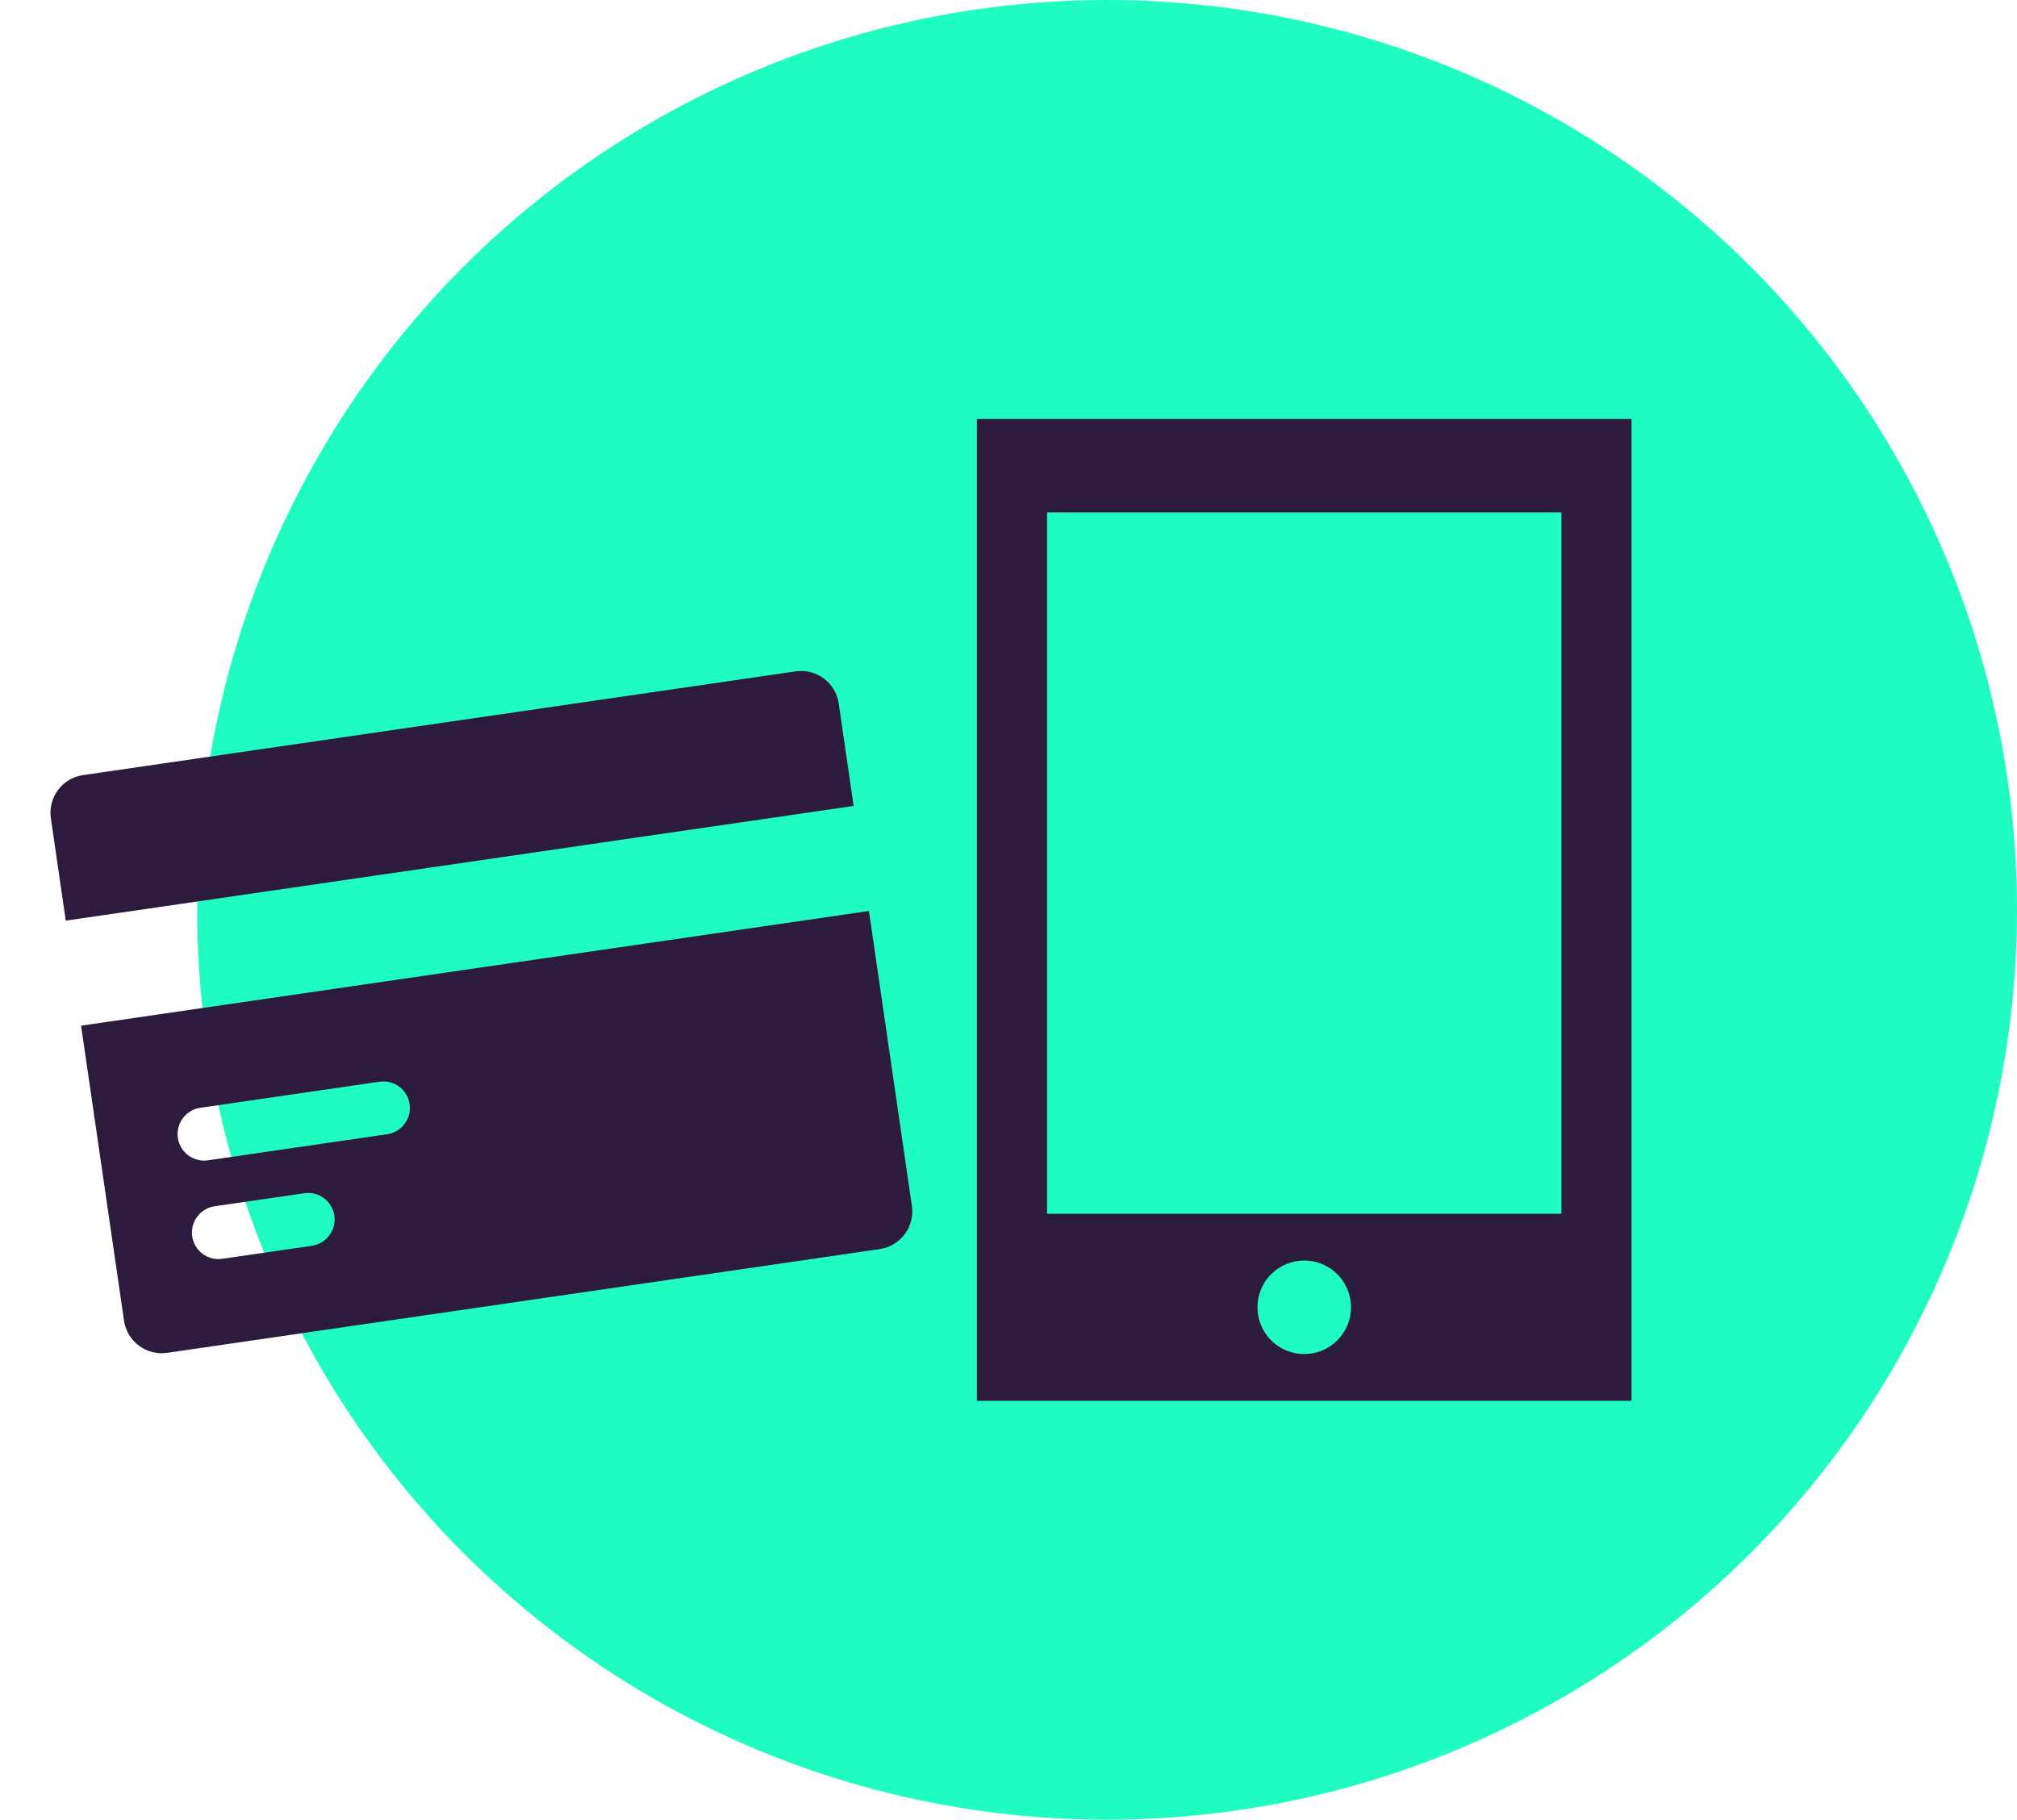 <svg width="133" height="120" viewBox="0 0 133 120" fill="none" xmlns="http://www.w3.org/2000/svg">
<circle cx="73" cy="60" r="60" fill="#20FDC3"/>
<path d="M107.583 27.625H64.417V92.375H107.583V27.625Z" fill="#2C1B3D"/>
<path fill-rule="evenodd" clip-rule="evenodd" d="M86 83.125C86.61 83.125 87.206 83.306 87.713 83.645C88.22 83.984 88.615 84.465 88.849 85.028C89.082 85.592 89.143 86.212 89.024 86.81C88.905 87.408 88.612 87.957 88.18 88.389C87.749 88.82 87.2 89.114 86.602 89.232C86.004 89.351 85.383 89.29 84.82 89.057C84.257 88.824 83.775 88.428 83.436 87.921C83.098 87.414 82.917 86.818 82.917 86.208C82.917 85.391 83.242 84.606 83.82 84.028C84.398 83.45 85.182 83.125 86 83.125V83.125ZM69.042 33.792H102.958V80.042H69.042V33.792Z" fill="#20FDC3"/>
<g clip-path="url(#clip0_409_92)">
<path d="M56.289 53.147L55.306 46.395C55.107 45.023 53.833 44.073 52.461 44.273L5.476 51.113C4.105 51.313 3.154 52.587 3.354 53.959L4.337 60.711L56.289 53.147Z" fill="#2C1B3D"/>
<path d="M5.346 67.638L8.178 87.089C8.377 88.461 9.652 89.411 11.023 89.212L58.008 82.371C59.38 82.171 60.33 80.897 60.13 79.525L57.298 60.074L5.346 67.638ZM20.567 82.151L14.658 83.011C13.701 83.15 12.813 82.488 12.674 81.531C12.535 80.575 13.197 79.687 14.153 79.547L20.062 78.687C21.019 78.548 21.907 79.21 22.046 80.167C22.186 81.123 21.523 82.011 20.567 82.151ZM25.529 74.796L13.712 76.517C12.756 76.656 11.868 75.994 11.728 75.037C11.589 74.081 12.252 73.193 13.208 73.053L25.025 71.333C25.981 71.194 26.87 71.856 27.009 72.812C27.148 73.769 26.486 74.657 25.529 74.796Z" fill="#2C1B3D"/>
</g>
<defs>
<clipPath id="clip0_409_92">
<rect width="56" height="56" fill="white" transform="translate(0 43.068) rotate(-8.284)"/>
</clipPath>
</defs>
</svg>
